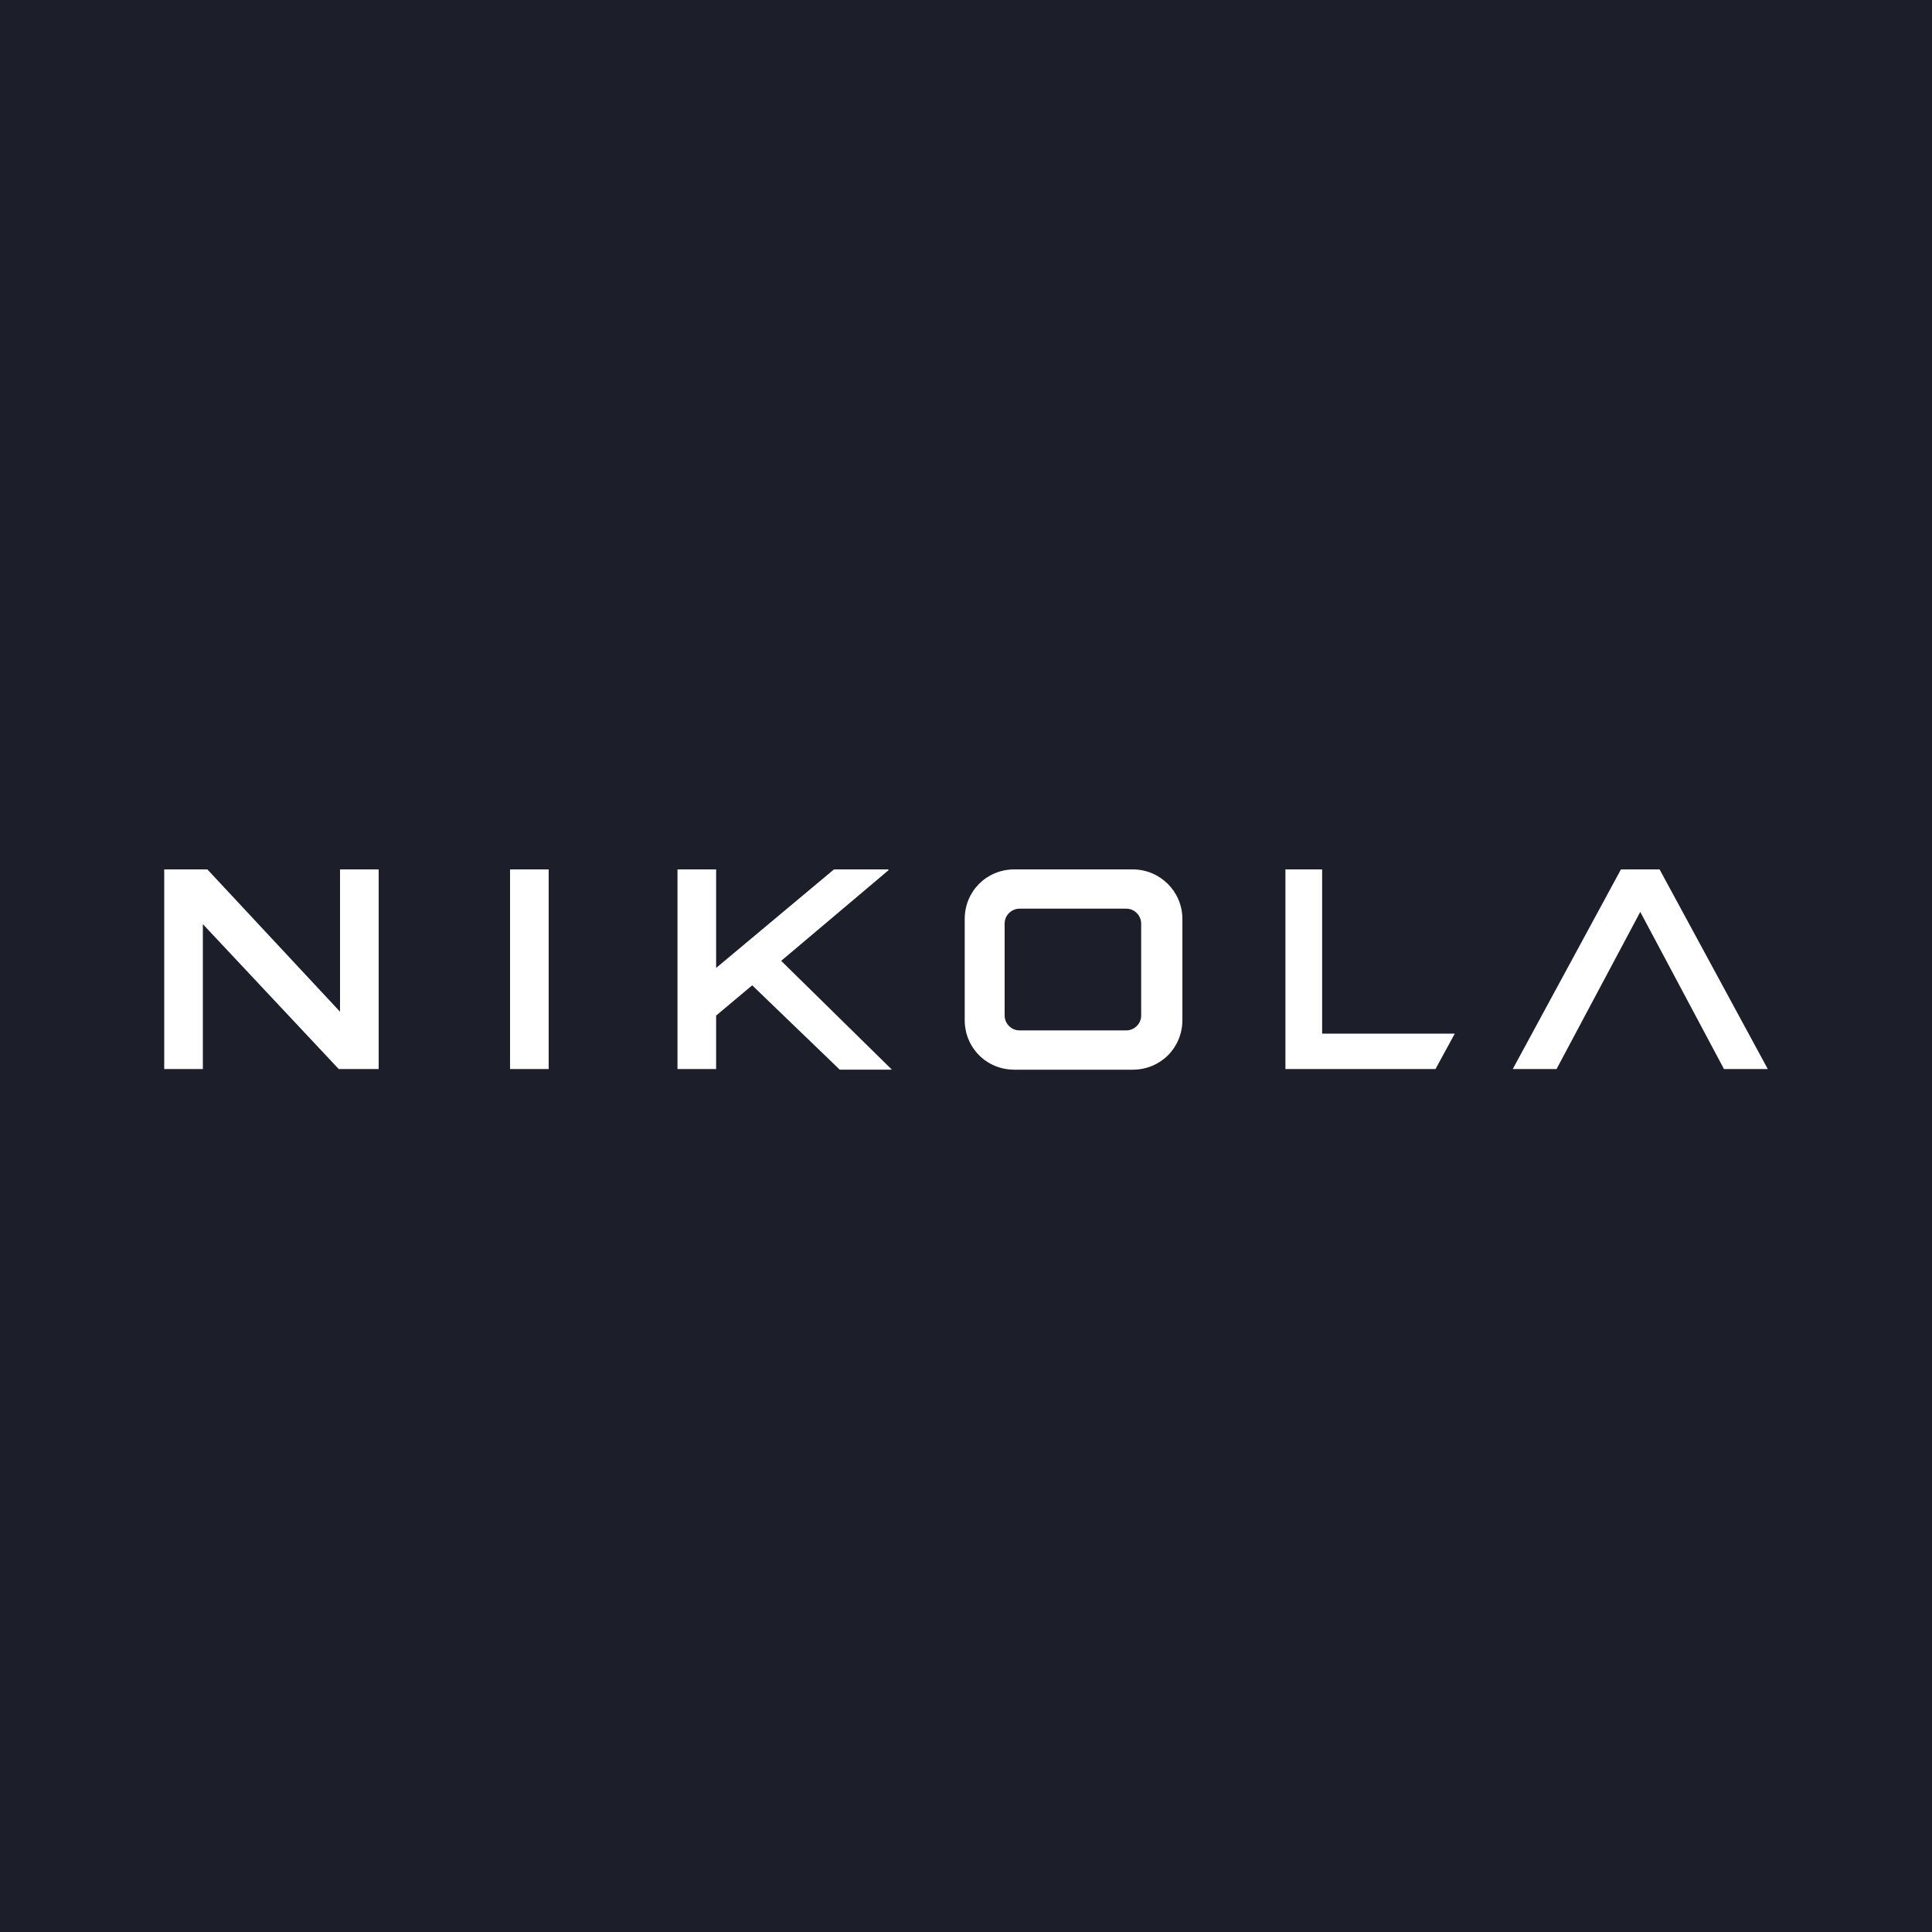 <?xml version="1.0" encoding="UTF-8"?> <svg xmlns="http://www.w3.org/2000/svg" id="Layer_1" data-name="Layer 1" version="1.1" viewBox="0 0 300 300"><defs><style> .cls-1 { fill: #1c1f2a; } .cls-1, .cls-2 { stroke-width: 0px; } .cls-2 { fill: #fff; } </style></defs><rect class="cls-1" width="300" height="300"></rect><path id="type" class="cls-2" d="M137.9,135h-8.4l-18.3,15.3v-15.3h-6v31h6v-8.3l5.6-4.7,13.6,13.1h8.1l-17.2-16.9,16.7-14.1ZM79.2,166h6v-31h-6v31ZM52.8,157.1l-20.6-22.1h-6.7v31h6v-22.5l21.1,22.5h6.2v-31h-6v22.1ZM175.9,135h-18.4c-4.3,0-7.7,3.4-7.7,7.7h0v15.7c0,4.3,3.4,7.7,7.7,7.7h18.4c4.3,0,7.7-3.4,7.7-7.7h0v-15.7c0-4.3-3.5-7.7-7.7-7.7h0ZM177.2,157.7c0,1.3-1.1,2.3-2.3,2.3h-16.6c-1.3,0-2.3-1.1-2.3-2.3h0v-14.3c0-1.3,1.1-2.3,2.3-2.3h16.6c1.3,0,2.3,1.1,2.3,2.3v14.3ZM205.3,135h-5.7v31h23.3l3-5.5h-20.6v-25.5h0ZM257.7,135h-6l-16.8,31h6.8l13-24.4,13,24.4h6.8l-16.8-31Z"></path></svg> 
